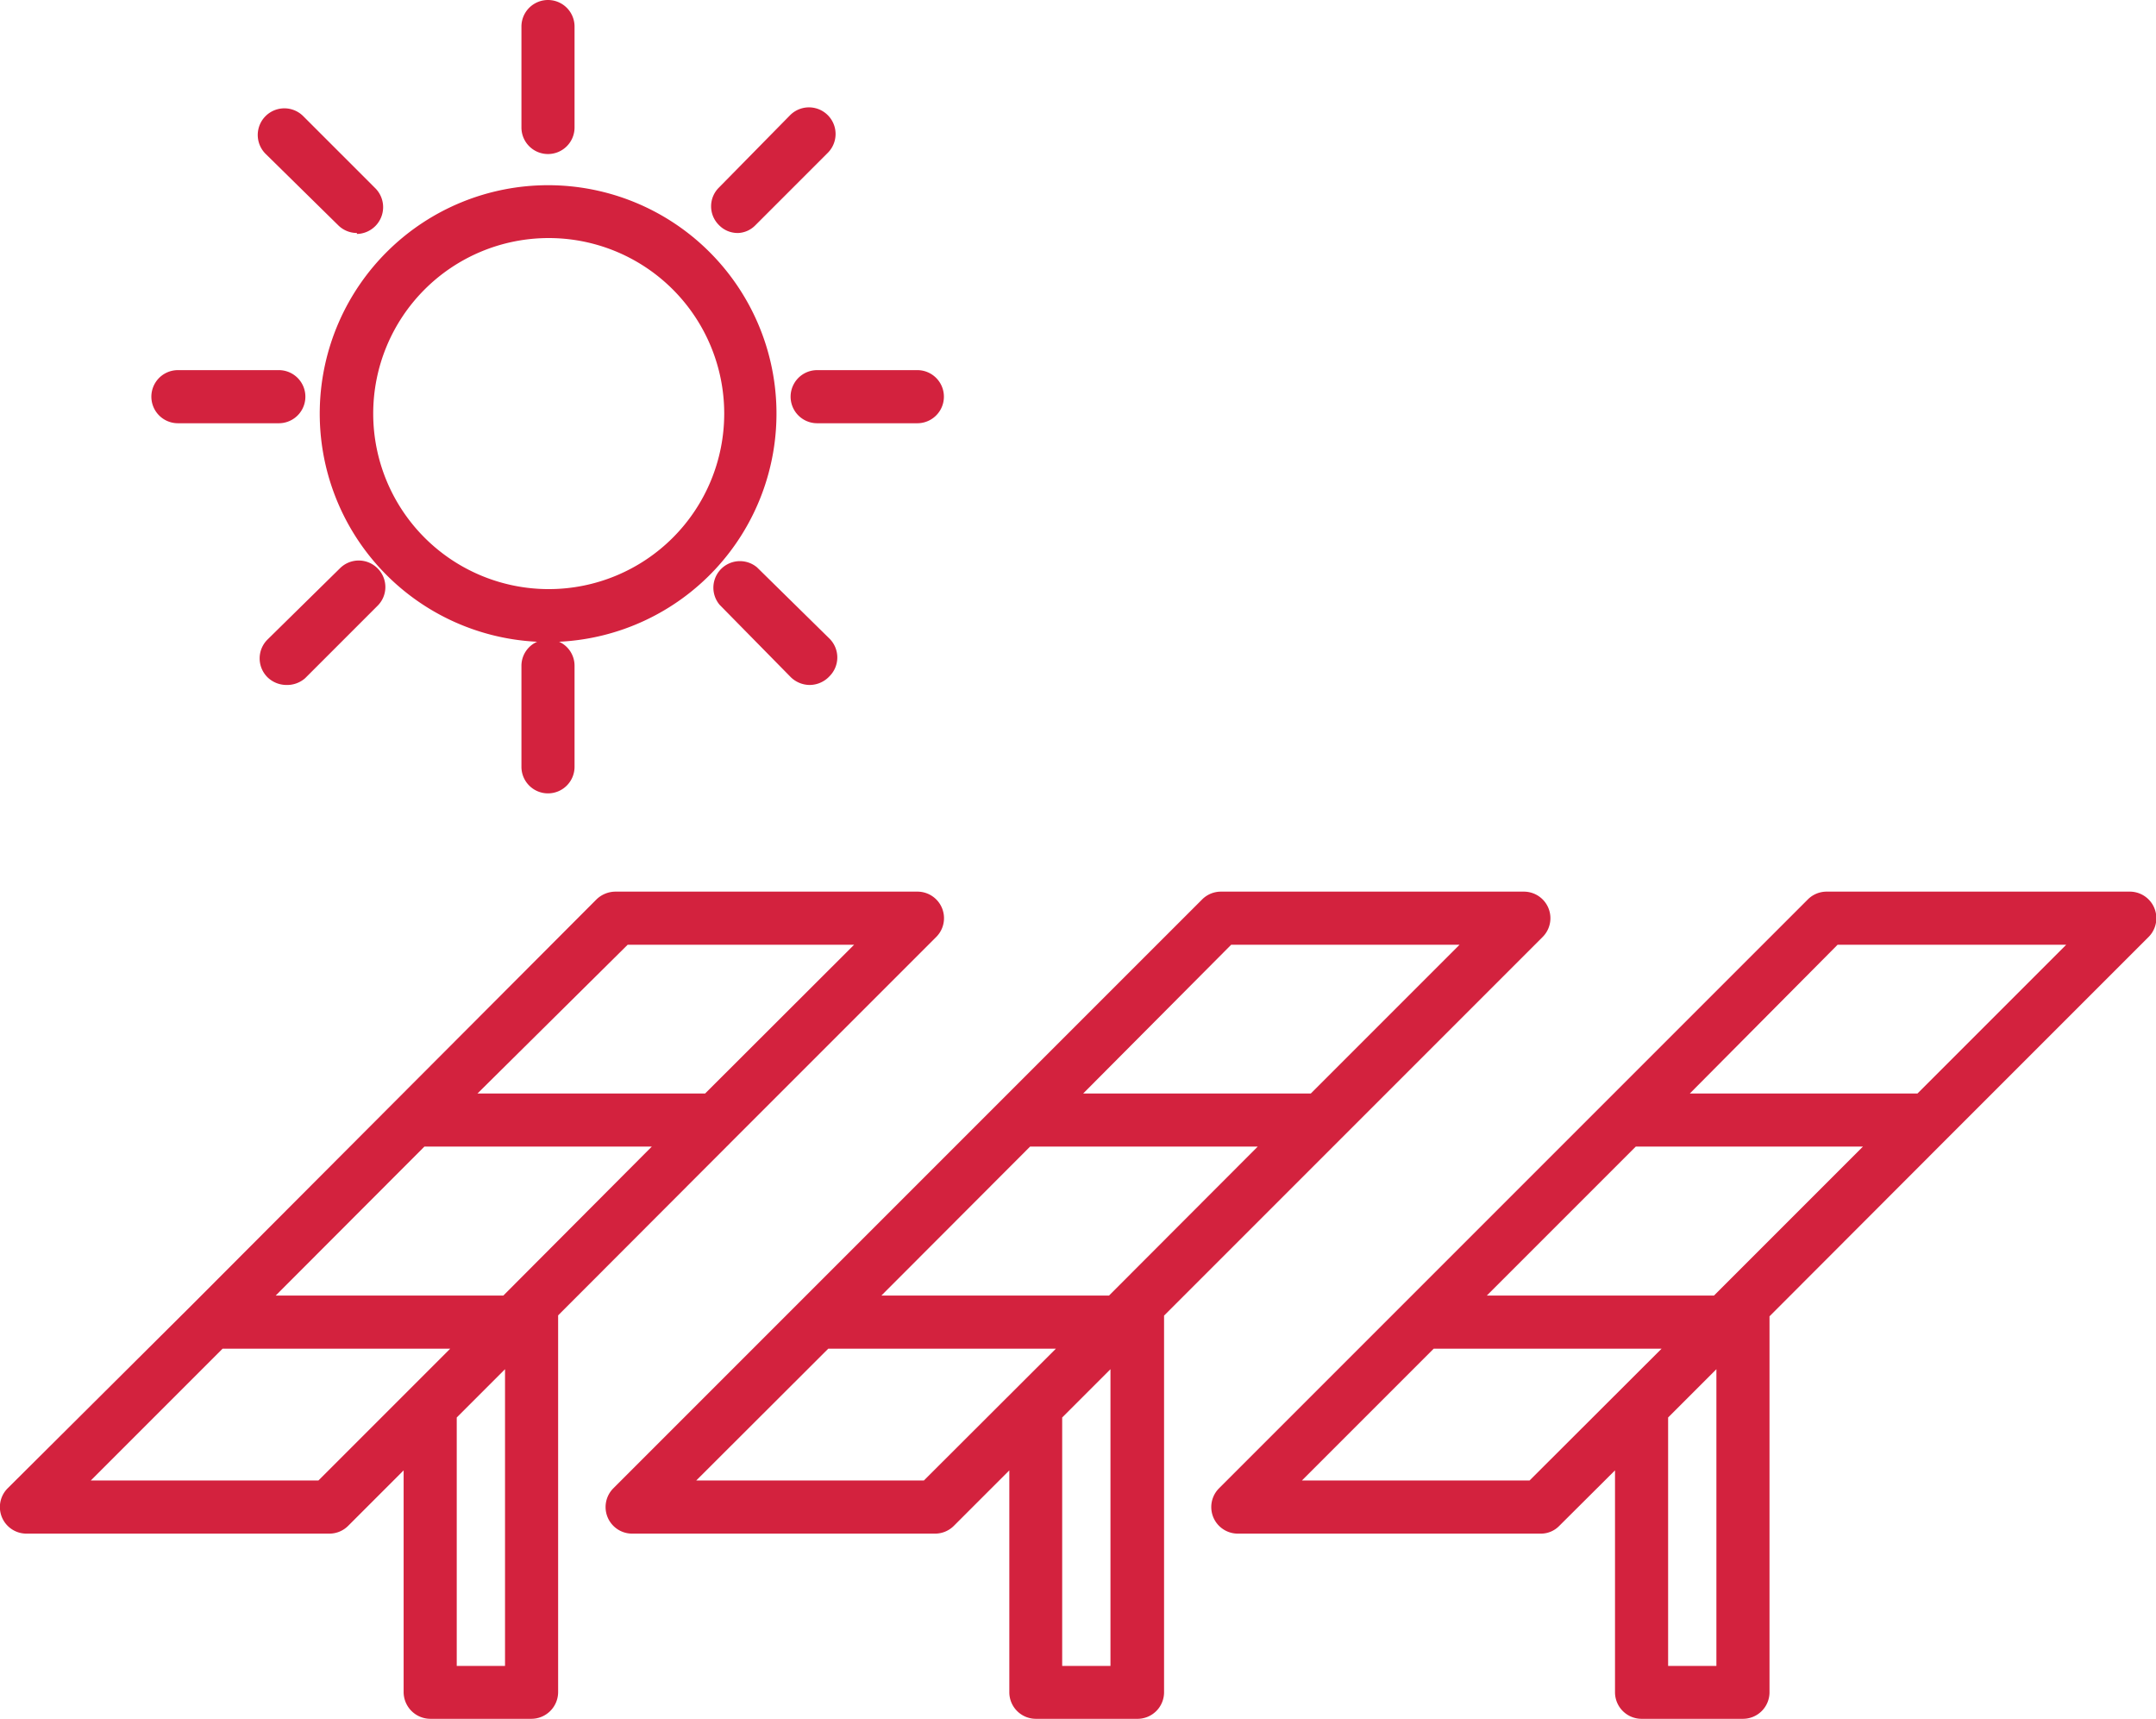 <?xml version="1.0" encoding="UTF-8"?> <svg xmlns="http://www.w3.org/2000/svg" viewBox="0 0 89.31 71.19"><defs><style>.cls-1{fill:#d3223e;}</style></defs><g id="Layer_2" data-name="Layer 2"><g id="Home"><path class="cls-1" d="M72.18,71.19H68a1.1,1.1,0,0,1-1.1-1.1V60.9l-2.31,2.3a1.06,1.06,0,0,1-.77.32H51.27a1.1,1.1,0,0,1-.77-1.88L74.89,37.25a1.1,1.1,0,0,1,.77-.32H88.21A1.1,1.1,0,0,1,89,38.81l-8.36,8.36h0l-7.34,7.35V70.09A1.1,1.1,0,0,1,72.18,71.19ZM69.1,69h2V56.71l-2,2ZM53.93,61.32h9.43l5.47-5.46H59.39Zm7.66-7.66H71l6.17-6.17H67.76ZM70,45.29h9.43l6.16-6.16H76.12ZM47.09,71.19H42.91a1.1,1.1,0,0,1-1.1-1.1V60.9l-2.3,2.3a1.1,1.1,0,0,1-.78.32H26.19a1.1,1.1,0,0,1-.78-1.88L49.8,37.25a1.1,1.1,0,0,1,.78-.32H63.12a1.1,1.1,0,0,1,.78,1.88l-8.35,8.35,0,0-7.33,7.33V70.09A1.1,1.1,0,0,1,47.09,71.19ZM44,69h2V56.71l-2,2ZM28.84,61.32h9.43l5.47-5.46H34.31Zm7.67-7.66h9.43l6.16-6.17H42.67Zm8.36-8.37H54.3l6.16-6.16H51ZM22,71.19H17.82a1.11,1.11,0,0,1-1.1-1.1V60.9l-2.3,2.3a1.1,1.1,0,0,1-.78.32H1.1a1.1,1.1,0,0,1-.78-1.88L8,54H8L24.71,37.25a1.14,1.14,0,0,1,.78-.32H38a1.1,1.1,0,0,1,.78,1.88l-8.34,8.34,0,0-7.32,7.33V70.09A1.11,1.11,0,0,1,22,71.19ZM18.92,69h2V56.71l-2,2ZM3.76,61.32h9.43l5.46-5.46H9.22Zm7.66-7.66h9.43L27,47.49H17.58Zm8.36-8.37h9.43l6.17-6.16H26ZM22.7,32.86a1.1,1.1,0,0,1-1.1-1.1V27.58a1.09,1.09,0,0,1,.65-1,9.46,9.46,0,1,1,.91,0,1.09,1.09,0,0,1,.64,1v4.18A1.1,1.1,0,0,1,22.7,32.86Zm0-23A7.27,7.27,0,1,0,30,17.13,7.27,7.27,0,0,0,22.7,9.86ZM33.54,28.37a1.13,1.13,0,0,1-.78-.32l-2.95-3a1.1,1.1,0,0,1,1.55-1.55l3,2.95a1.1,1.1,0,0,1,0,1.56A1.13,1.13,0,0,1,33.54,28.37Zm-21.68,0a1.13,1.13,0,0,1-.78-.32,1.1,1.1,0,0,1,0-1.56l3-2.95a1.1,1.1,0,0,1,1.56,0,1.09,1.09,0,0,1,0,1.55l-3,3A1.13,1.13,0,0,1,11.86,28.37ZM38,17.53H33.85a1.1,1.1,0,0,1,0-2.2H38a1.1,1.1,0,1,1,0,2.2Zm-26.48,0H7.37a1.1,1.1,0,0,1,0-2.2h4.18a1.1,1.1,0,0,1,0,2.2Zm3.27-7.88A1.1,1.1,0,0,1,14,9.32l-3-2.95a1.1,1.1,0,1,1,1.56-1.56l3,3a1.11,1.11,0,0,1-.78,1.88Zm15.77,0a1.07,1.07,0,0,1-.78-.33,1.09,1.09,0,0,1,0-1.55l2.95-3a1.1,1.1,0,1,1,1.56,1.56l-3,3A1.06,1.06,0,0,1,30.59,9.65ZM22.7,6.38a1.1,1.1,0,0,1-1.1-1.1V1.1a1.1,1.1,0,1,1,2.2,0V5.28A1.1,1.1,0,0,1,22.7,6.38Z"></path></g></g></svg> 